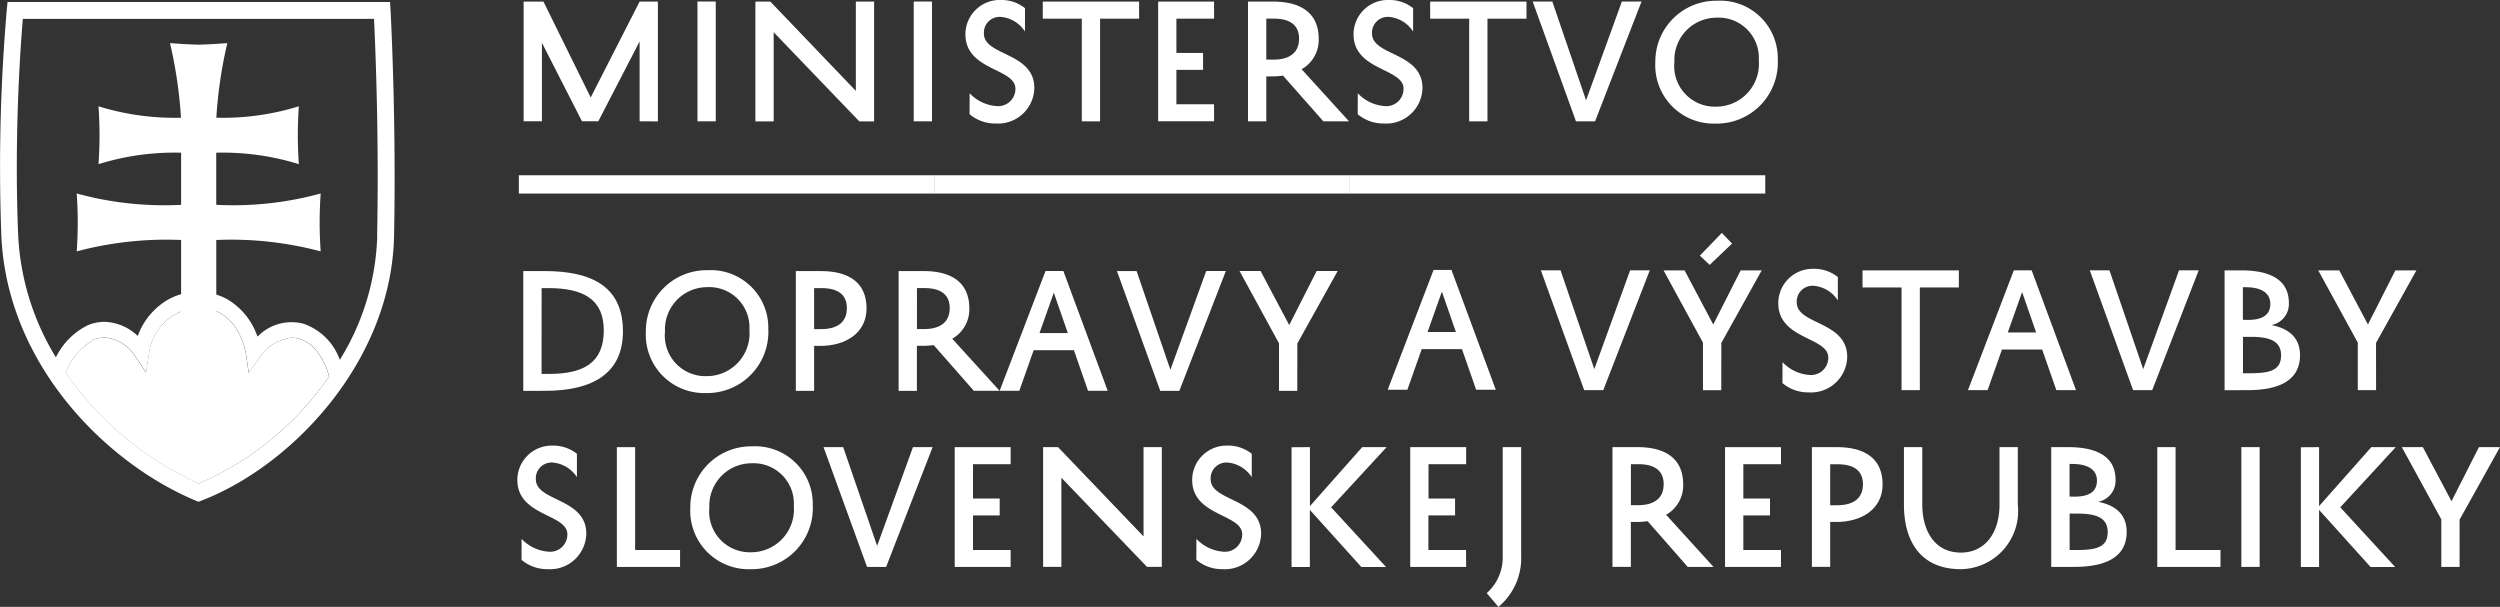 <svg xmlns="http://www.w3.org/2000/svg" width="104.701" height="25.415" viewBox="0 0 104.701 25.415"><rect x="0" y="0" width="104.701" height="25.415" fill="#333333" stroke="none"/><rect width="17.406" height="0.766" transform="translate(21.729 7.34)" fill="#fff"></rect><rect width="17.406" height="0.766" transform="translate(39.126 7.34)" fill="#fff"></rect><rect width="17.406" height="0.766" transform="translate(56.524 7.34)" fill="#fff"></rect><path d="M223.126-80.98a2.849,2.849,0,0,1,.616-.066,2.711,2.711,0,0,1,.562.058c-.006-.064-.008-.126-.012-.189h-1.15c-.005.066-.01.132-.016.2" transform="translate(-215.423 93.281)" fill="#fff"></path><path d="M224.1-78.478a1.166,1.166,0,0,0-.325-.046,1.869,1.869,0,0,0-1.327.8l-.472.674-.12-.814c-.012-.078-.309-1.912-1.979-1.912a2.175,2.175,0,0,0-2.071,1.88l-.133.827-.463-.7a1.707,1.707,0,0,0-1.265-.764,1.235,1.235,0,0,0-.446.086,2.754,2.754,0,0,0-1.182,1.363l-.008.02.011.017a13.534,13.534,0,0,0,5.548,4.626l.014.006.015-.006a12.74,12.74,0,0,0,5.435-4.468l.011-.015-.005-.017c-.111-.393-.453-1.329-1.238-1.556" transform="translate(-211.562 92.669)" fill="#fff"></path><path d="M225.773-102.233l-.018-.333H209.734l-.031.317a76.754,76.754,0,0,0-.229,9.451c.223,5.384,4.37,9.532,8.127,11.108l.131.054.133-.052c3.824-1.48,7.948-5.864,8.056-11.071.1-4.911-.144-9.433-.147-9.476m-2.581,15.36a12.74,12.74,0,0,1-5.435,4.468l-.015.006-.014-.006a13.529,13.529,0,0,1-5.548-4.626l-.011-.017.008-.02a2.754,2.754,0,0,1,1.182-1.363,1.235,1.235,0,0,1,.446-.086,1.707,1.707,0,0,1,1.265.764l.463.7.133-.827a2.175,2.175,0,0,1,2.071-1.88c1.669,0,1.967,1.835,1.979,1.913l.12.814.472-.674a1.869,1.869,0,0,1,1.327-.8,1.166,1.166,0,0,1,.325.046c.786.228,1.128,1.163,1.238,1.556l.005.016Zm2.024-5.9a10.408,10.408,0,0,1-1.528,5.131l-.036.061-.029-.065a2.469,2.469,0,0,0-1.483-1.441,1.97,1.97,0,0,0-1.9.5l-.04.034-.019-.05a2.885,2.885,0,0,0-1.29-1.539,2.483,2.483,0,0,0-1.156-.274,2.458,2.458,0,0,0-1.214.279,2.891,2.891,0,0,0-1.315,1.507l-.02.048-.039-.034a2.115,2.115,0,0,0-1.354-.555,1.861,1.861,0,0,0-.669.129,2.925,2.925,0,0,0-1.337,1.3l-.031.054-.033-.053a10.775,10.775,0,0,1-1.546-5.085c-.037-.893-.056-1.83-.056-2.784,0-2.948.175-5.329.25-6.216l0-.033h14.712v.035c.046.96.152,3.526.152,6.585,0,.854-.008,1.684-.024,2.468" transform="translate(-209.418 102.651)" fill="#fff"></path><path d="M220.981-92.731a13.817,13.817,0,0,0,4.372-.475s-.043.561-.043,1.213.043,1.212.043,1.212a14.546,14.546,0,0,0-4.372-.477v3.475h-1.473v-3.475a14.548,14.548,0,0,0-4.372.477s.043-.56.043-1.212-.043-1.213-.043-1.213a13.819,13.819,0,0,0,4.372.475v-2.183a10.708,10.708,0,0,0-3.46.48s.043-.56.043-1.212-.043-1.212-.043-1.212a10.7,10.7,0,0,0,3.455.479,18.826,18.826,0,0,0-.46-3.124s.858.064,1.2.064,1.2-.064,1.2-.064a18.762,18.762,0,0,0-.46,3.124,10.7,10.7,0,0,0,3.455-.479s-.042.559-.042,1.212.042,1.212.042,1.212a10.707,10.707,0,0,0-3.459-.48v2.183" transform="translate(-211.923 101.309)" fill="#fff"></path><path d="M253.3-97.587v-3.344l-1.73,3.344h-.683l-1.678-3.287v3.287h-.766V-102.6h.83l1.979,4.015L253.3-102.6h.766v5.017Z" transform="translate(-226.513 102.667)" fill="#fff"></path><rect width="0.766" height="5.017" transform="translate(29.21 0.064)" fill="#fff"></rect><path d="M270.688-102.6v5.017h-.619l-3.587-3.734v3.734h-.766V-102.6h.626l3.581,3.74v-3.74Z" transform="translate(-234.08 102.667)" fill="#fff"></path><rect width="0.766" height="5.017" transform="translate(38.267 0.064)" fill="#fff"></rect><path d="M281.551-98.811a1.719,1.719,0,0,0,1.117.536.722.722,0,0,0,.8-.728c0-.868-2.094-.747-2.094-2.279a1.439,1.439,0,0,1,1.468-1.436,1.58,1.58,0,0,1,1.027.344v.977a1.345,1.345,0,0,0-1.021-.613.662.662,0,0,0-.7.7c0,.938,2.112.778,2.112,2.278a1.519,1.519,0,0,1-1.621,1.487,1.661,1.661,0,0,1-1.091-.389Z" transform="translate(-240.942 102.717)" fill="#fff"></path><path d="M287.137-102.6h4.034v.715h-1.634v4.3h-.766v-4.3h-1.634Z" transform="translate(-243.465 102.667)" fill="#fff"></path><path d="M298.078-97.587h-2.342V-102.6h2.342v.715H296.5v1.436h1.117v.709H296.5V-98.3h1.576Z" transform="translate(-247.232 102.667)" fill="#fff"></path><path d="M303.9-99.5a3.242,3.242,0,0,1-.44.032H303.2v1.882h-.766V-102.6h1.053c1.155,0,1.908.472,1.908,1.563a1.411,1.411,0,0,1-.715,1.27l1.985,2.182H305.59Zm-.7-.67h.294c.664,0,1.078-.274,1.078-.881,0-.58-.4-.836-1.059-.836H303.2Z" transform="translate(-250.167 102.667)" fill="#fff"></path><path d="M310.479-98.811a1.719,1.719,0,0,0,1.117.536.722.722,0,0,0,.8-.728c0-.868-2.094-.747-2.094-2.279a1.439,1.439,0,0,1,1.468-1.436,1.581,1.581,0,0,1,1.027.344v.977a1.345,1.345,0,0,0-1.021-.613.662.662,0,0,0-.7.7c0,.938,2.113.778,2.113,2.278a1.519,1.519,0,0,1-1.621,1.487,1.661,1.661,0,0,1-1.091-.389Z" transform="translate(-253.615 102.717)" fill="#fff"></path><path d="M316.009-102.6h4.034v.715h-1.634v4.3h-.766v-4.3h-1.634Z" transform="translate(-256.113 102.667)" fill="#fff"></path><path d="M325.882-98.467l1.5-4.136h.823l-1.946,5.017h-.8l-1.813-5.017h.823Z" transform="translate(-259.457 102.667)" fill="#fff"></path><path d="M335.362-102.66a2.411,2.411,0,0,1,2.559,2.463,2.56,2.56,0,0,1-2.6,2.681,2.446,2.446,0,0,1-2.528-2.579,2.545,2.545,0,0,1,2.566-2.566m-.026,4.436a1.793,1.793,0,0,0,1.794-1.94,1.687,1.687,0,0,0-1.768-1.787,1.772,1.772,0,0,0-1.768,1.857,1.7,1.7,0,0,0,1.742,1.87" transform="translate(-263.467 102.692)" fill="#fff"></path><path d="M248.418-77.5v-5.017h.893c2.049,0,3.281.7,3.281,2.527,0,1.736-1.232,2.489-3.268,2.489Zm.766-.709h.306c1.455,0,2.3-.466,2.3-1.826,0-1.308-.874-1.768-2.317-1.768h-.287Z" transform="translate(-226.503 93.869)" fill="#fff"></path><path d="M260.126-82.576a2.411,2.411,0,0,1,2.559,2.463,2.56,2.56,0,0,1-2.6,2.681,2.446,2.446,0,0,1-2.528-2.579,2.545,2.545,0,0,1,2.566-2.566M260.1-78.14a1.792,1.792,0,0,0,1.794-1.94,1.687,1.687,0,0,0-1.768-1.787,1.771,1.771,0,0,0-1.768,1.857,1.7,1.7,0,0,0,1.742,1.87" transform="translate(-230.508 93.893)" fill="#fff"></path><path d="M269.5-79.386V-77.5h-.766v-5.016h1.053c1.155,0,1.908.472,1.908,1.563,0,1.015-.855,1.57-1.934,1.57Zm0-.7h.294c.664,0,1.078-.274,1.078-.881,0-.58-.4-.836-1.059-.836H269.5Z" transform="translate(-235.404 93.869)" fill="#fff"></path><path d="M277.86-79.417a3.243,3.243,0,0,1-.44.031h-.262V-77.5h-.766v-5.016h1.053c1.155,0,1.908.472,1.908,1.563a1.411,1.411,0,0,1-.715,1.27l1.985,2.182h-1.079Zm-.7-.67h.293c.664,0,1.079-.274,1.079-.881,0-.58-.4-.836-1.059-.836h-.313Z" transform="translate(-238.758 93.869)" fill="#fff"></path><path d="M286.591-82.519l1.857,5.016h-.823l-.593-1.7h-1.685l-.6,1.7h-.824l1.921-5.016Zm-1,2.6h1.187l-.587-1.691Z" transform="translate(-242.057 93.869)" fill="#fff"></path><path d="M294.9-78.383l1.5-4.136h.823L295.274-77.5h-.8l-1.813-5.017h.823Z" transform="translate(-245.883 93.869)" fill="#fff"></path><path d="M304.219-77.5h-.766v-1.991L301.8-82.52h.881l1.2,2.266,1.149-2.266h.881l-1.691,3.038Z" transform="translate(-249.888 93.869)" fill="#fff"></path><path d="M326.495-78.43l1.5-4.136h.823l-1.947,5.017h-.8l-1.813-5.017h.824Z" transform="translate(-259.725 93.889)" fill="#fff"></path><path d="M335.817-78.772h-.766v-1.991L333.4-83.789h.881l1.2,2.266,1.149-2.266h.881l-1.691,3.038Zm-.486-5.247-.409-.389.919-.951.428.447Z" transform="translate(-263.73 95.113)" fill="#fff"></path><path d="M342.134-78.772a1.716,1.716,0,0,0,1.117.536.722.722,0,0,0,.8-.728c0-.868-2.094-.746-2.094-2.279a1.439,1.439,0,0,1,1.468-1.436,1.578,1.578,0,0,1,1.027.344v.977a1.345,1.345,0,0,0-1.021-.612.662.662,0,0,0-.7.7c0,.938,2.113.778,2.113,2.278a1.519,1.519,0,0,1-1.621,1.487,1.66,1.66,0,0,1-1.091-.389Z" transform="translate(-267.482 93.938)" fill="#fff"></path><path d="M348.232-82.565h4.034v.715h-1.634v4.3h-.766v-4.3h-1.634Z" transform="translate(-270.229 93.889)" fill="#fff"></path><path d="M358.759-82.566l1.857,5.017h-.823l-.594-1.7h-1.685l-.6,1.7h-.823l1.921-5.017Zm-1,2.6h1.187l-.587-1.691Z" transform="translate(-273.672 93.889)" fill="#fff"></path><path d="M367.407-78.43l1.5-4.136h.823l-1.947,5.017h-.8l-1.813-5.017h.823Z" transform="translate(-277.648 93.889)" fill="#fff"></path><path d="M375.217-77.548v-5.017h.715c1.123,0,1.978.351,1.978,1.366a.9.9,0,0,1-.733.925c.721.134,1.2.524,1.2,1.257,0,1.232-1.181,1.468-2.209,1.468Zm.977-2.943c.594,0,.938-.2.938-.67,0-.568-.561-.7-1.04-.7h-.109v1.365Zm.1.709h-.306v1.525h.28c.8,0,1.315-.1,1.315-.747s-.549-.778-1.289-.778" transform="translate(-282.051 93.889)" fill="#fff"></path><path d="M384.622-77.549h-.766V-79.54L382.2-82.565h.881l1.2,2.266,1.149-2.266h.881l-1.691,3.038Z" transform="translate(-285.111 93.889)" fill="#fff"></path><path d="M315.515-82.6l1.857,5.016h-.823l-.593-1.7H314.27l-.6,1.7h-.824l1.921-5.016Zm-1,2.6h1.187l-.587-1.691Z" transform="translate(-254.728 93.905)" fill="#fff"></path><path d="M248.158-65.6a1.719,1.719,0,0,0,1.117.536.722.722,0,0,0,.8-.727c0-.868-2.094-.747-2.094-2.279a1.439,1.439,0,0,1,1.468-1.436,1.581,1.581,0,0,1,1.027.344v.977a1.346,1.346,0,0,0-1.021-.612.662.662,0,0,0-.7.7c0,.938,2.113.779,2.113,2.279a1.52,1.52,0,0,1-1.621,1.487,1.659,1.659,0,0,1-1.091-.39Z" transform="translate(-226.314 88.168)" fill="#fff"></path><path d="M258.04-64.375h-2.648v-5.016h.765v4.308h1.883Z" transform="translate(-229.558 88.118)" fill="#fff"></path><path d="M263.443-69.449A2.411,2.411,0,0,1,266-66.986a2.56,2.56,0,0,1-2.6,2.681,2.446,2.446,0,0,1-2.528-2.579,2.545,2.545,0,0,1,2.566-2.566m-.026,4.436a1.793,1.793,0,0,0,1.794-1.94,1.687,1.687,0,0,0-1.768-1.787,1.772,1.772,0,0,0-1.768,1.857,1.7,1.7,0,0,0,1.742,1.87" transform="translate(-231.961 88.143)" fill="#fff"></path><path d="M273.045-65.256l1.5-4.136h.823l-1.946,5.017h-.8L270.8-69.392h.823Z" transform="translate(-236.31 88.118)" fill="#fff"></path><path d="M282.915-64.375h-2.342v-5.016h2.342v.714h-1.576v1.437h1.117v.708h-1.117v1.449h1.576Z" transform="translate(-240.589 88.118)" fill="#fff"></path><path d="M292.132-69.392v5.016h-.619l-3.587-3.734v3.734h-.765v-5.016h.625l3.581,3.74v-3.74Z" transform="translate(-243.475 88.118)" fill="#fff"></path><path d="M298.452-65.6a1.719,1.719,0,0,0,1.117.536.722.722,0,0,0,.8-.727c0-.868-2.094-.747-2.094-2.279a1.439,1.439,0,0,1,1.468-1.436,1.58,1.58,0,0,1,1.027.344v.977a1.346,1.346,0,0,0-1.021-.612.662.662,0,0,0-.7.7c0,.938,2.113.779,2.113,2.279a1.52,1.52,0,0,1-1.621,1.487,1.659,1.659,0,0,1-1.091-.39Z" transform="translate(-248.346 88.168)" fill="#fff"></path><path d="M306.451-69.392v2.47l2.189-2.47h1.022l-2.324,2.521,2.3,2.5h-1.034l-2.157-2.393v2.393h-.766v-5.016Z" transform="translate(-251.59 88.118)" fill="#fff"></path><path d="M316.864-64.375h-2.342v-5.016h2.342v.714h-1.576v1.437H316.4v.708h-1.117v1.449h1.576Z" transform="translate(-255.461 88.118)" fill="#fff"></path><path d="M320.223-63.278a1.984,1.984,0,0,0,.67-1.551v-4.563h.773v4.557a2.652,2.652,0,0,1-.951,2.132Z" transform="translate(-257.959 88.118)" fill="#fff"></path><path d="M331.072-66.291a3.151,3.151,0,0,1-.44.033h-.262v1.882H329.6v-5.016h1.053c1.155,0,1.908.472,1.908,1.563a1.409,1.409,0,0,1-.715,1.27l1.985,2.183h-1.079Zm-.7-.67h.294c.664,0,1.078-.275,1.078-.881,0-.58-.4-.836-1.059-.836h-.313Z" transform="translate(-262.069 88.118)" fill="#fff"></path><path d="M340.329-64.375h-2.342v-5.016h2.342v.714h-1.576v1.437h1.117v.708h-1.117v1.449h1.576Z" transform="translate(-265.741 88.118)" fill="#fff"></path><path d="M345.226-66.258v1.882h-.766v-5.016h1.053c1.155,0,1.908.472,1.908,1.563,0,1.015-.855,1.571-1.934,1.571Zm0-.7h.293c.664,0,1.079-.275,1.079-.881,0-.58-.4-.836-1.059-.836h-.313Z" transform="translate(-268.577 88.118)" fill="#fff"></path><path d="M352.087-69.392v2.4c0,1.033.466,2.017,1.621,2.017.958,0,1.614-.76,1.614-2.011v-2.406h.766v2.4a2.437,2.437,0,0,1-2.381,2.712c-1.659,0-2.387-1.13-2.387-2.706v-2.406Z" transform="translate(-271.582 88.118)" fill="#fff"></path><path d="M362.3-64.375v-5.017h.715c1.123,0,1.979.351,1.979,1.366a.9.9,0,0,1-.734.925c.721.134,1.2.523,1.2,1.257,0,1.232-1.181,1.468-2.208,1.468Zm.977-2.943c.593,0,.938-.2.938-.67,0-.568-.561-.7-1.04-.7h-.108v1.365Zm.1.709h-.306v1.526h.281c.8,0,1.314-.1,1.314-.747s-.549-.779-1.289-.779" transform="translate(-276.394 88.118)" fill="#fff"></path><path d="M372.846-64.375H370.2v-5.016h.766v4.308h1.883Z" transform="translate(-279.852 88.118)" fill="#fff"></path><rect width="0.766" height="5.016" transform="translate(93.869 18.726)" fill="#fff"></rect><path d="M381.663-69.392v2.47l2.189-2.47h1.022l-2.324,2.521,2.3,2.5H383.82l-2.157-2.393v2.393H380.9v-5.016Z" transform="translate(-284.539 88.118)" fill="#fff"></path><path d="M390.847-64.375h-.766v-1.991l-1.653-3.025h.88l1.2,2.265,1.148-2.265h.881l-1.691,3.038Z" transform="translate(-287.838 88.118)" fill="#fff"></path></svg>